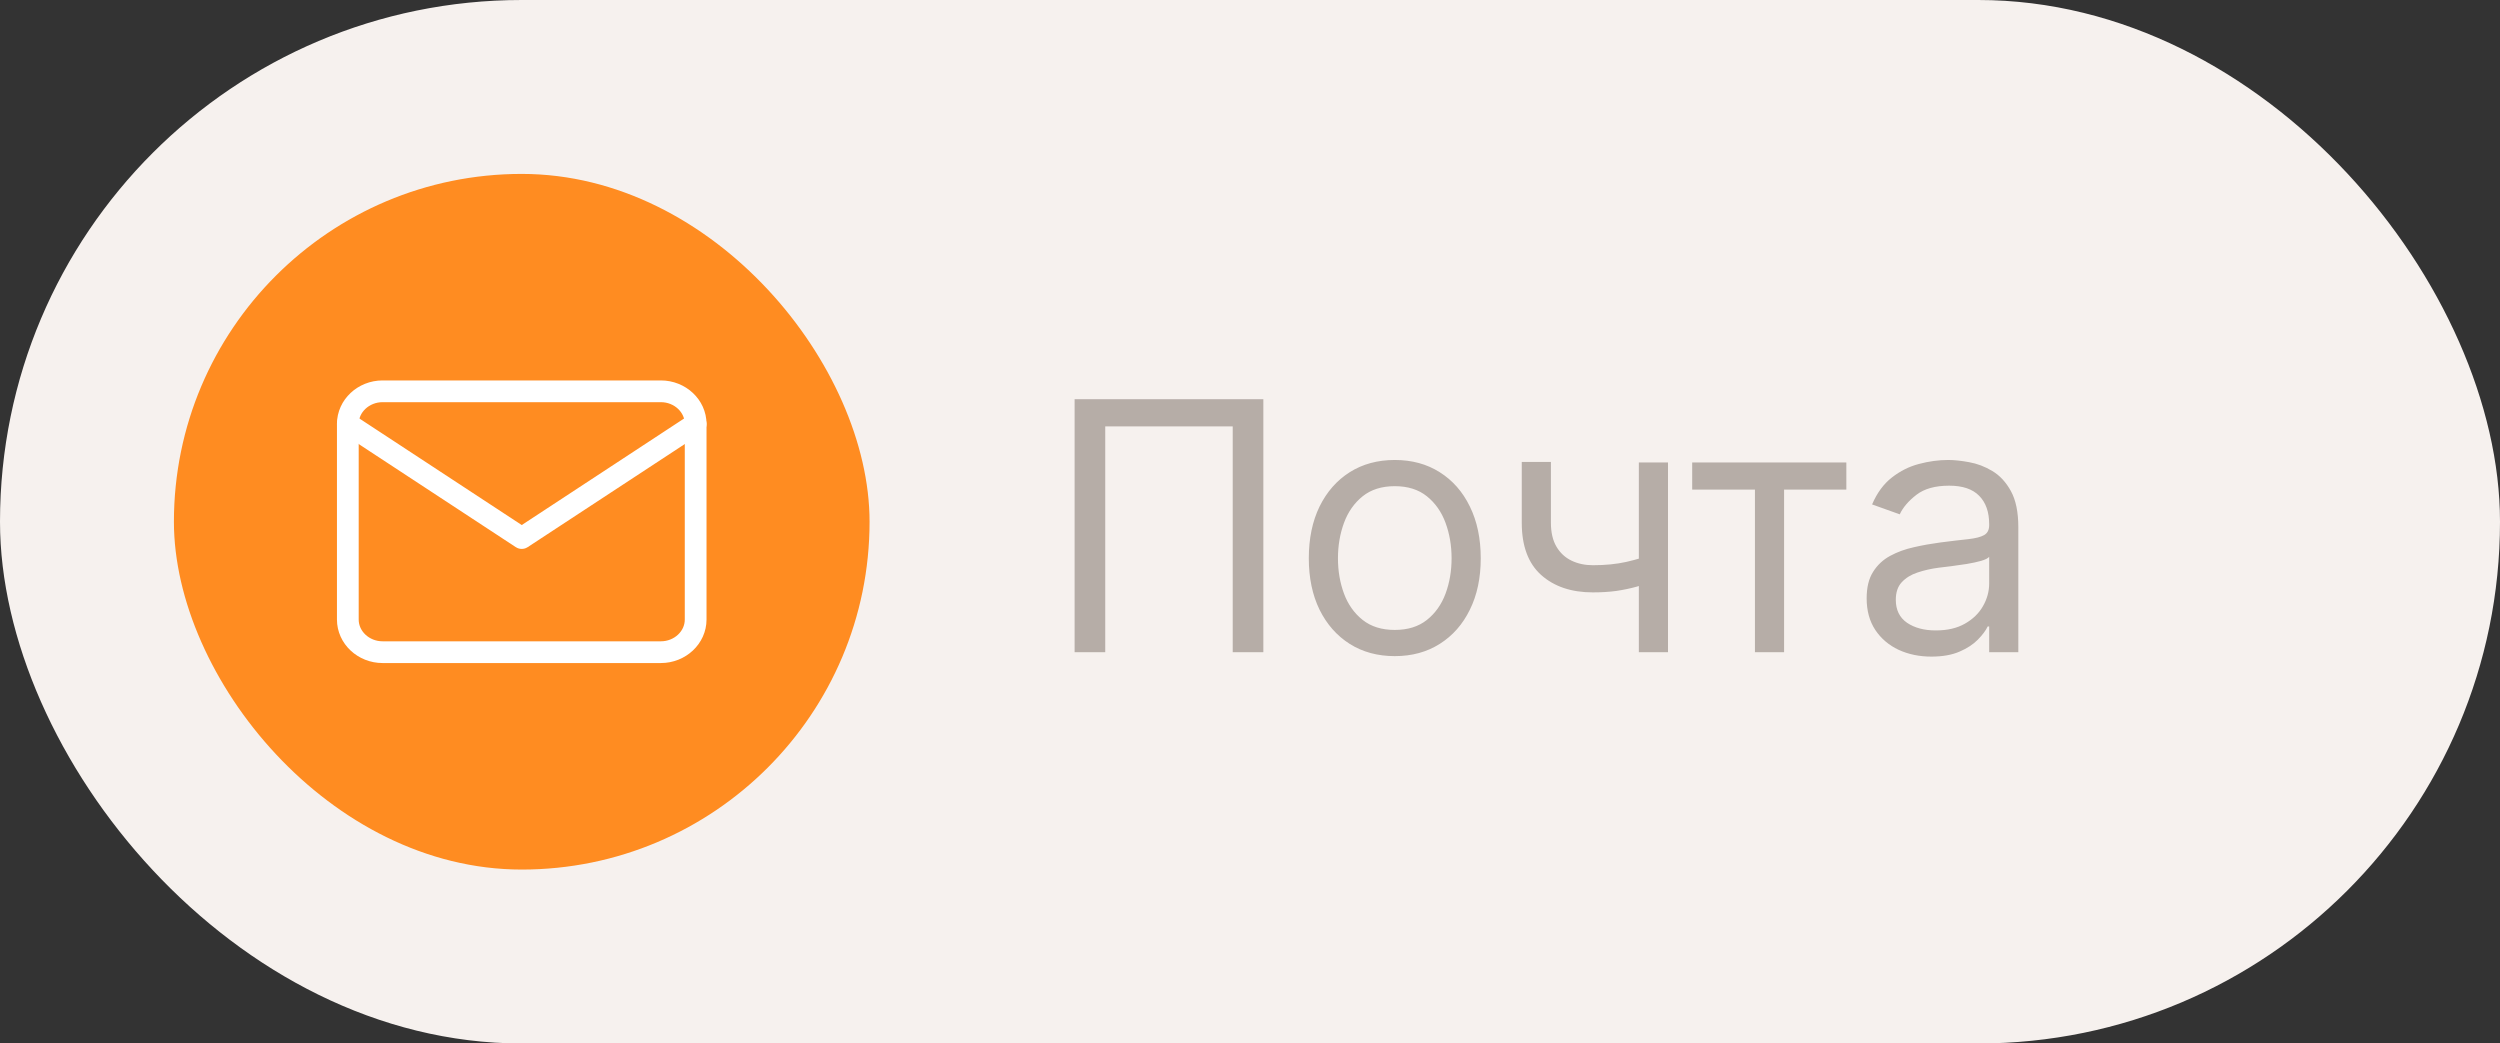 <?xml version="1.0" encoding="UTF-8"?> <svg xmlns="http://www.w3.org/2000/svg" width="115" height="48" viewBox="0 0 115 48" fill="none"><rect x="0" y="0" width="115" height="48" fill="#333333" stroke="none"/> <rect width="115" height="48" rx="24" fill="#F6F1EE"></rect> <rect x="8" y="8" width="32" height="32" rx="16" fill="#FF8C21"></rect> <path d="M58.114 18.364V30H56.705V19.614H50.841V30H49.432V18.364H58.114ZM64.16 30.182C63.372 30.182 62.68 29.994 62.086 29.619C61.495 29.244 61.033 28.72 60.699 28.046C60.37 27.371 60.205 26.583 60.205 25.682C60.205 24.773 60.37 23.979 60.699 23.301C61.033 22.623 61.495 22.097 62.086 21.722C62.68 21.347 63.372 21.159 64.16 21.159C64.948 21.159 65.637 21.347 66.228 21.722C66.823 22.097 67.285 22.623 67.614 23.301C67.948 23.979 68.114 24.773 68.114 25.682C68.114 26.583 67.948 27.371 67.614 28.046C67.285 28.72 66.823 29.244 66.228 29.619C65.637 29.994 64.948 30.182 64.16 30.182ZM64.16 28.977C64.758 28.977 65.251 28.824 65.637 28.517C66.023 28.21 66.309 27.807 66.495 27.307C66.68 26.807 66.773 26.265 66.773 25.682C66.773 25.099 66.68 24.555 66.495 24.051C66.309 23.547 66.023 23.14 65.637 22.829C65.251 22.519 64.758 22.364 64.16 22.364C63.561 22.364 63.069 22.519 62.682 22.829C62.296 23.14 62.01 23.547 61.824 24.051C61.639 24.555 61.546 25.099 61.546 25.682C61.546 26.265 61.639 26.807 61.824 27.307C62.01 27.807 62.296 28.21 62.682 28.517C63.069 28.824 63.561 28.977 64.16 28.977ZM76.728 21.273V30H75.387V21.273H76.728ZM76.206 25.432V26.682C75.903 26.796 75.601 26.896 75.302 26.983C75.003 27.066 74.689 27.133 74.359 27.182C74.029 27.227 73.668 27.25 73.274 27.25C72.285 27.25 71.492 26.983 70.893 26.449C70.298 25.915 70.001 25.114 70.001 24.046V21.25H71.342V24.046C71.342 24.492 71.427 24.86 71.598 25.148C71.768 25.436 71.999 25.65 72.291 25.79C72.582 25.93 72.91 26 73.274 26C73.842 26 74.355 25.949 74.814 25.847C75.276 25.741 75.74 25.602 76.206 25.432ZM77.841 22.523V21.273H84.932V22.523H82.068V30H80.727V22.523H77.841ZM88.843 30.204C88.29 30.204 87.788 30.1 87.337 29.892C86.886 29.68 86.529 29.375 86.263 28.977C85.998 28.576 85.866 28.091 85.866 27.523C85.866 27.023 85.964 26.617 86.161 26.307C86.358 25.992 86.621 25.746 86.951 25.568C87.281 25.39 87.644 25.258 88.042 25.171C88.443 25.079 88.847 25.008 89.252 24.954C89.782 24.886 90.212 24.835 90.542 24.801C90.875 24.763 91.118 24.701 91.269 24.614C91.424 24.526 91.502 24.375 91.502 24.159V24.114C91.502 23.553 91.349 23.117 91.042 22.807C90.739 22.496 90.279 22.341 89.661 22.341C89.021 22.341 88.519 22.481 88.156 22.761C87.792 23.042 87.536 23.341 87.388 23.659L86.116 23.204C86.343 22.674 86.646 22.261 87.025 21.966C87.407 21.667 87.824 21.458 88.275 21.341C88.729 21.22 89.176 21.159 89.616 21.159C89.896 21.159 90.218 21.193 90.582 21.261C90.949 21.326 91.303 21.46 91.644 21.665C91.989 21.869 92.275 22.178 92.502 22.591C92.729 23.004 92.843 23.557 92.843 24.25V30H91.502V28.818H91.434C91.343 29.008 91.191 29.21 90.979 29.426C90.767 29.642 90.485 29.826 90.133 29.977C89.781 30.129 89.35 30.204 88.843 30.204ZM89.047 29C89.578 29 90.025 28.896 90.388 28.688C90.756 28.479 91.032 28.21 91.218 27.881C91.407 27.551 91.502 27.204 91.502 26.841V25.614C91.445 25.682 91.32 25.744 91.127 25.801C90.938 25.854 90.718 25.901 90.468 25.943C90.222 25.981 89.981 26.015 89.746 26.046C89.515 26.072 89.328 26.095 89.184 26.114C88.835 26.159 88.51 26.233 88.207 26.335C87.907 26.434 87.665 26.583 87.479 26.784C87.297 26.981 87.207 27.25 87.207 27.591C87.207 28.057 87.379 28.409 87.724 28.648C88.072 28.883 88.513 29 89.047 29Z" fill="#B6ADA7"></path> <path d="M17.6 18H30.4C31.28 18 32 18.675 32 19.5V28.5C32 29.325 31.28 30 30.4 30H17.6C16.72 30 16 29.325 16 28.5V19.5C16 18.675 16.72 18 17.6 18Z" stroke="white" stroke-linecap="round" stroke-linejoin="round"></path> <path d="M32 19.5L24 24.75L16 19.5" stroke="white" stroke-linecap="round" stroke-linejoin="round"></path> </svg> 